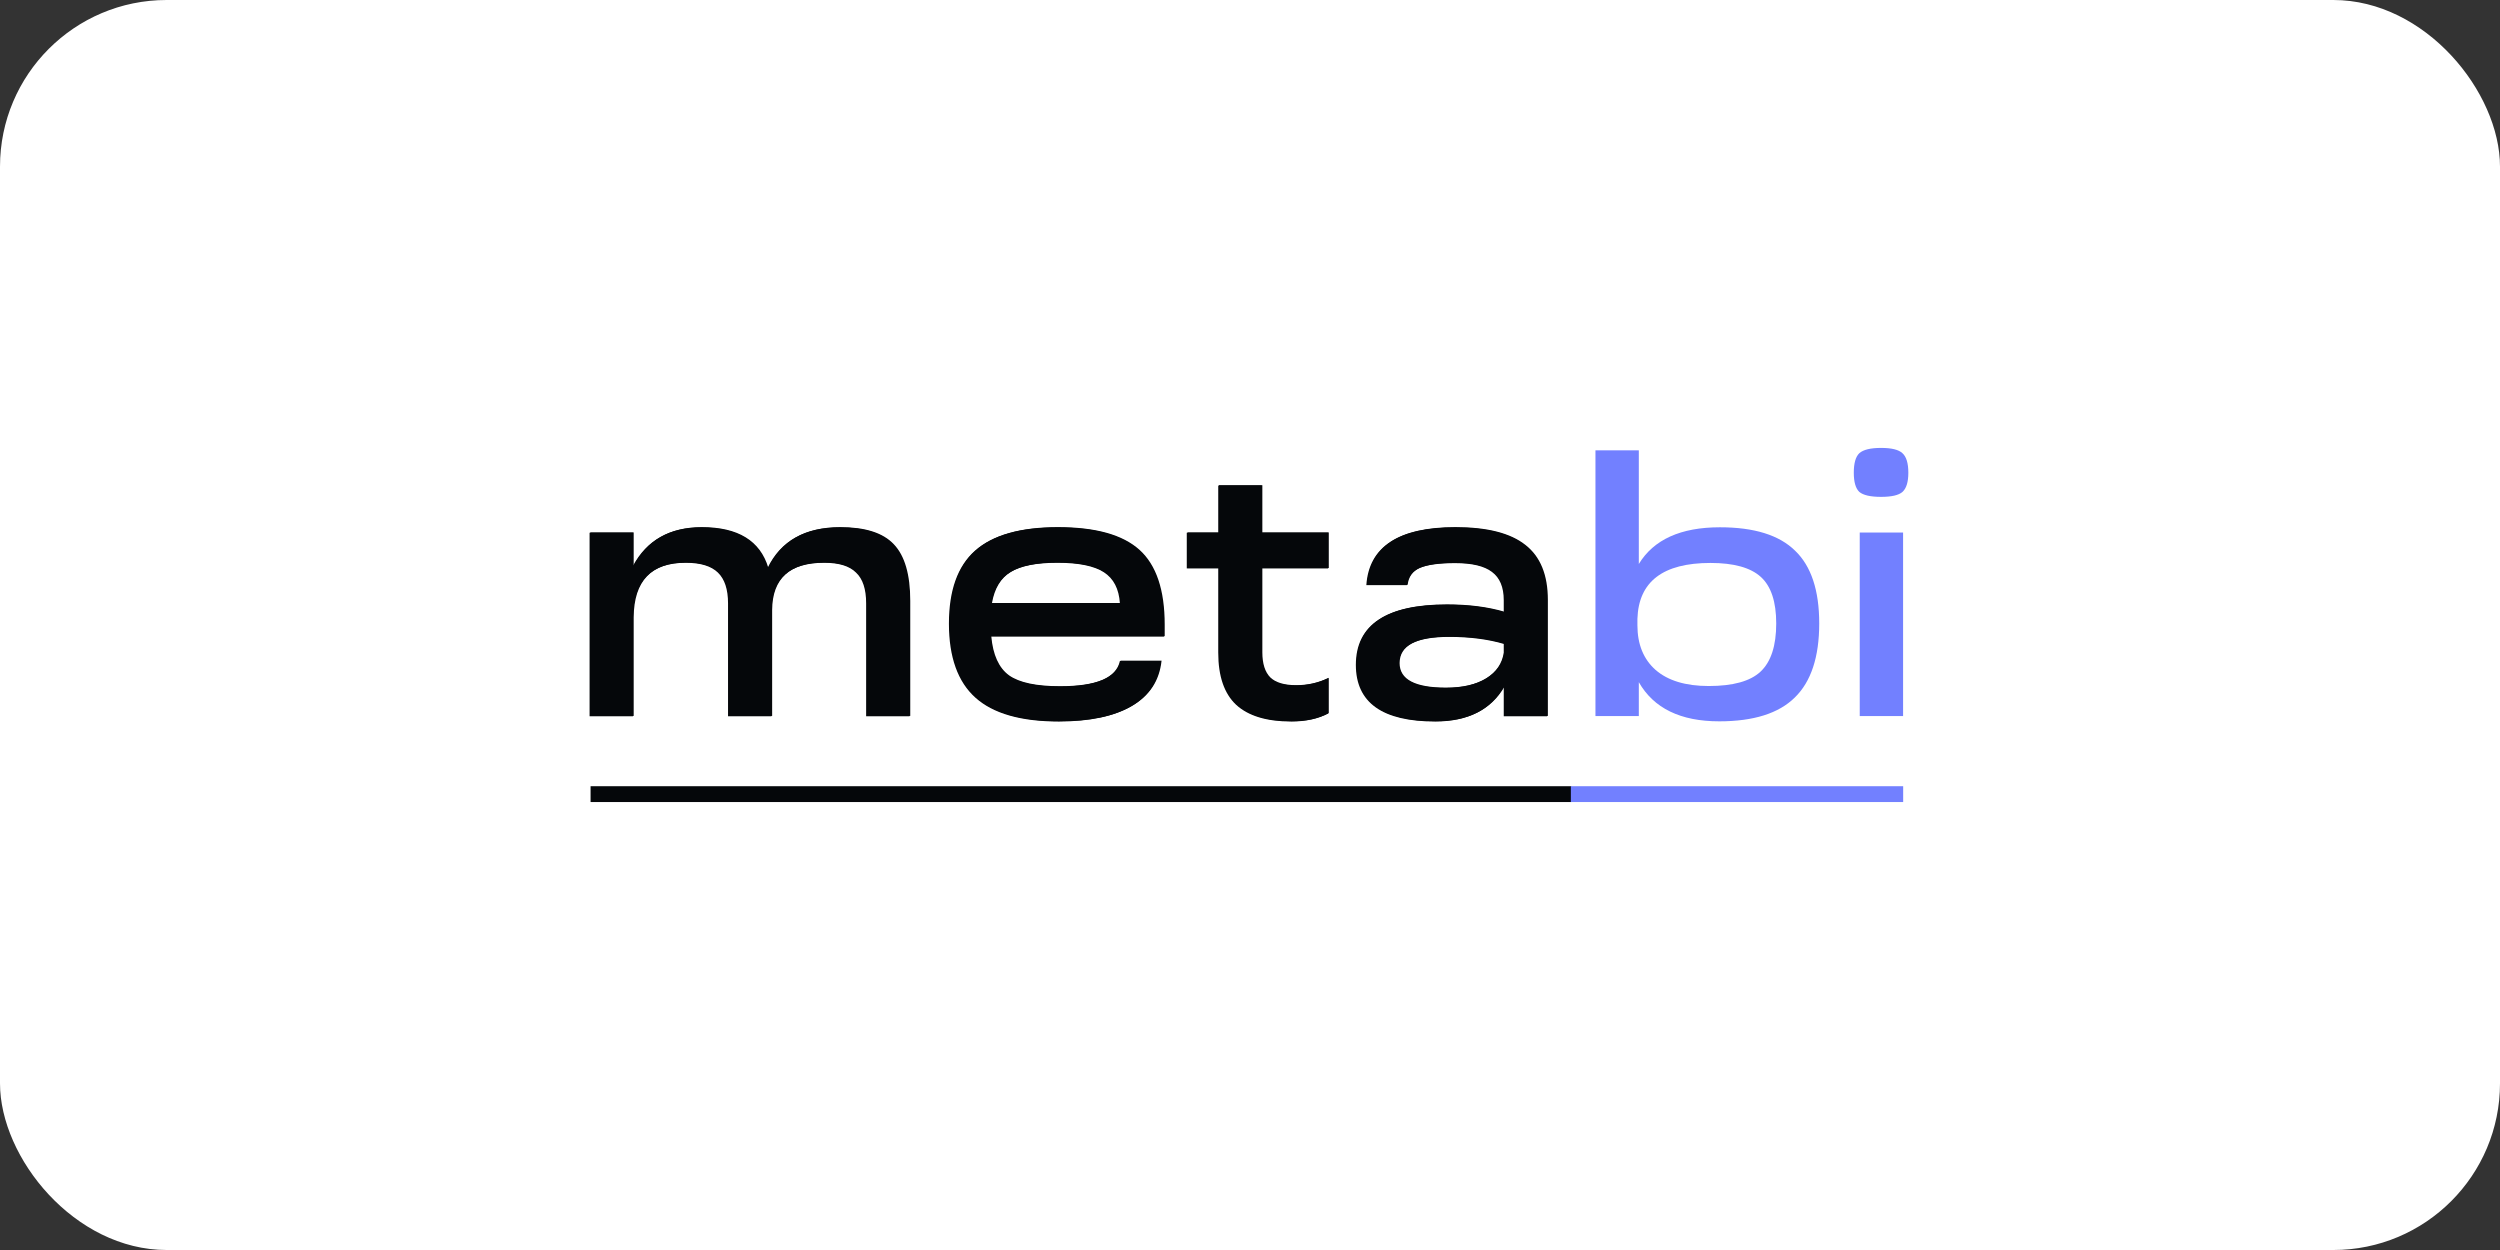 <?xml version="1.0" encoding="UTF-8"?> <svg xmlns="http://www.w3.org/2000/svg" width="1200" height="600" viewBox="0 0 1200 600" fill="none"><rect x="0" y="0" width="1200" height="600" fill="#333333" stroke="none"/> <rect width="1200" height="600" rx="80" fill="white"></rect> <path d="M825.566 253.097C842.013 253.097 854.041 256.845 861.649 264.341C869.369 271.725 873.229 283.361 873.229 299.249C873.229 315.36 869.313 327.22 861.481 334.828C853.761 342.436 841.678 346.24 825.231 346.24C806.658 346.24 793.791 339.975 786.631 327.444V343.723H765.82V216.175H786.631V270.718C793.791 258.971 806.77 253.097 825.566 253.097ZM820.196 329.29C831.832 329.29 840.111 326.996 845.034 322.409C850.069 317.71 852.587 309.99 852.587 299.249C852.587 288.844 850.125 281.403 845.202 276.928C840.279 272.453 832.224 270.215 821.035 270.215C798.211 270.215 786.519 279.166 785.959 297.067V300.088C785.959 309.262 788.868 316.423 794.686 321.57C800.616 326.716 809.12 329.29 820.196 329.29Z" fill="#7280FF"></path> <path d="M889.82 226.916C889.82 222.328 890.715 219.196 892.506 217.517C894.408 215.839 897.876 215 902.911 215C907.946 215 911.358 215.839 913.148 217.517C915.05 219.196 916.001 222.328 916.001 226.916C916.001 231.391 915.05 234.468 913.148 236.146C911.358 237.712 907.946 238.496 902.911 238.496C897.876 238.496 894.408 237.712 892.506 236.146C890.715 234.468 889.82 231.391 889.82 226.916ZM913.484 343.723H892.673V255.614H913.484V343.723Z" fill="#7280FF"></path> <path d="M283.477 377.383H754.209V384.98H283.477V377.383Z" fill="#05070A"></path> <path d="M403.355 253.022C415.327 253.022 423.886 255.763 429.033 261.245C434.291 266.728 436.921 275.79 436.921 288.433V343.648H416.11V289.44C416.11 282.615 414.488 277.692 411.243 274.672C408.11 271.539 403.02 269.972 395.971 269.972C379.188 269.972 370.741 277.581 370.629 292.797V343.648H349.819V289.44C349.819 282.727 348.196 277.804 344.952 274.672C341.707 271.539 336.56 269.972 329.512 269.972C312.729 269.972 304.282 278.755 304.17 296.321V343.648H283.359V255.539H304.17V271.483C310.771 259.176 321.68 253.022 336.896 253.022C354.238 253.022 364.867 259.511 368.783 272.49C375.049 259.511 386.573 253.022 403.355 253.022Z" fill="#05070A"></path> <path d="M559.057 299.846V305.384H475.816C476.599 314.335 479.452 320.6 484.375 324.18C489.298 327.649 497.465 329.383 508.877 329.383C526.443 329.383 536.121 325.299 537.911 317.132H557.547C556.54 326.642 551.841 333.858 543.45 338.781C535.058 343.704 523.422 346.166 508.542 346.166C490.416 346.166 477.102 342.362 468.599 334.753C460.096 327.145 455.844 315.286 455.844 299.174C455.844 283.287 459.984 271.651 468.263 264.266C476.655 256.77 489.857 253.022 507.87 253.022C525.884 253.022 538.918 256.658 546.974 263.931C555.03 271.203 559.057 283.175 559.057 299.846ZM476.151 289.44H537.911C537.464 282.503 534.89 277.525 530.191 274.504C525.492 271.483 518.052 269.972 507.87 269.972C497.689 269.972 490.137 271.483 485.214 274.504C480.403 277.413 477.382 282.392 476.151 289.44Z" fill="#05070A"></path> <path d="M637.813 255.539V272.658H605.926V313.104C605.926 318.586 607.212 322.614 609.786 325.187C612.359 327.649 616.499 328.88 622.205 328.88C627.799 328.88 633.002 327.705 637.813 325.355V342.306C633.002 344.879 627.128 346.166 620.191 346.166C608.331 346.166 599.492 343.48 593.674 338.11C587.968 332.74 585.115 324.404 585.115 313.104V272.658H570.011V255.539H585.115V232.883H605.926V255.539H637.813Z" fill="#05070A"></path> <path d="M698.664 253.022C713.88 253.022 725.069 255.875 732.229 261.581C739.39 267.175 742.97 275.958 742.97 287.93V343.648H722.16V329.551C715.782 340.627 704.818 346.166 689.266 346.166C663.868 346.166 651.169 337.103 651.169 318.978C651.169 299.734 665.658 290.112 694.636 290.112C705.041 290.112 714.216 291.286 722.16 293.636V287.93C722.16 281.664 720.258 277.133 716.454 274.336C712.761 271.539 706.888 270.14 698.832 270.14C691.112 270.14 685.406 270.923 681.714 272.49C678.133 274.056 676.119 276.797 675.672 280.713H656.204C657.435 262.252 671.588 253.022 698.664 253.022ZM694.133 330.054C702.188 330.054 708.678 328.544 713.601 325.523C718.524 322.502 721.377 318.362 722.16 313.104V308.908C714.552 306.67 705.825 305.552 695.979 305.552C679.868 305.552 671.812 309.803 671.812 318.306C671.812 326.138 679.252 330.054 694.133 330.054Z" fill="#05070A"></path> <path d="M402.996 253.182C414.967 253.182 423.527 255.923 428.673 261.406C433.932 266.888 436.561 275.951 436.561 288.594V343.808H415.751V289.6C415.751 282.776 414.128 277.853 410.884 274.832C407.751 271.699 402.66 270.133 395.612 270.133C378.829 270.133 370.382 277.741 370.27 292.957V343.808H349.459V289.6C349.459 282.887 347.837 277.964 344.592 274.832C341.348 271.699 336.201 270.133 329.152 270.133C312.37 270.133 303.922 278.916 303.81 296.481V343.808H283V255.7H303.81V271.643C310.412 259.336 321.32 253.182 336.537 253.182C353.879 253.182 364.508 259.671 368.424 272.65C374.689 259.671 386.213 253.182 402.996 253.182Z" fill="#05070A"></path> <path d="M558.698 300.006V305.544H475.456C476.239 314.495 479.092 320.76 484.015 324.341C488.938 327.809 497.106 329.543 508.518 329.543C526.084 329.543 535.762 325.459 537.552 317.292H557.188C556.181 326.802 551.482 334.019 543.09 338.941C534.699 343.864 523.063 346.326 508.182 346.326C490.057 346.326 476.743 342.522 468.24 334.914C459.736 327.305 455.485 315.446 455.485 299.334C455.485 283.447 459.625 271.811 467.904 264.427C476.295 256.93 489.498 253.182 507.511 253.182C525.524 253.182 538.559 256.818 546.615 264.091C554.67 271.363 558.698 283.335 558.698 300.006ZM475.792 289.6H537.552C537.104 282.664 534.531 277.685 529.832 274.664C525.133 271.643 517.693 270.133 507.511 270.133C497.33 270.133 489.777 271.643 484.854 274.664C480.043 277.573 477.023 282.552 475.792 289.6Z" fill="#05070A"></path> <path d="M637.453 255.7V272.818H605.566V313.264C605.566 318.746 606.853 322.774 609.426 325.347C612 327.809 616.139 329.04 621.845 329.04C627.44 329.04 632.642 327.865 637.453 325.515V342.466C632.642 345.039 626.768 346.326 619.831 346.326C607.972 346.326 599.133 343.641 593.315 338.27C587.609 332.9 584.756 324.564 584.756 313.264V272.818H569.651V255.7H584.756V233.043H605.566V255.7H637.453Z" fill="#05070A"></path> <path d="M698.305 253.182C713.521 253.182 724.709 256.035 731.87 261.741C739.031 267.335 742.611 276.118 742.611 288.09V343.808H721.8V329.711C715.423 340.788 704.458 346.326 688.906 346.326C663.509 346.326 650.81 337.263 650.81 319.138C650.81 299.894 665.299 290.272 694.277 290.272C704.682 290.272 713.857 291.447 721.8 293.796V288.09C721.8 281.825 719.898 277.293 716.094 274.496C712.402 271.699 706.528 270.3 698.473 270.3C690.753 270.3 685.046 271.084 681.354 272.65C677.774 274.216 675.76 276.958 675.312 280.873H655.845C657.075 262.413 671.229 253.182 698.305 253.182ZM693.773 330.214C701.829 330.214 708.318 328.704 713.241 325.683C718.164 322.662 721.017 318.523 721.8 313.264V309.068C714.192 306.831 705.465 305.712 695.619 305.712C679.508 305.712 671.452 309.963 671.452 318.467C671.452 326.298 678.893 330.214 693.773 330.214Z" fill="#05070A"></path> <path d="M754.008 377.383H913.523V384.98H754.008V377.383Z" fill="#7280FF"></path> </svg> 
